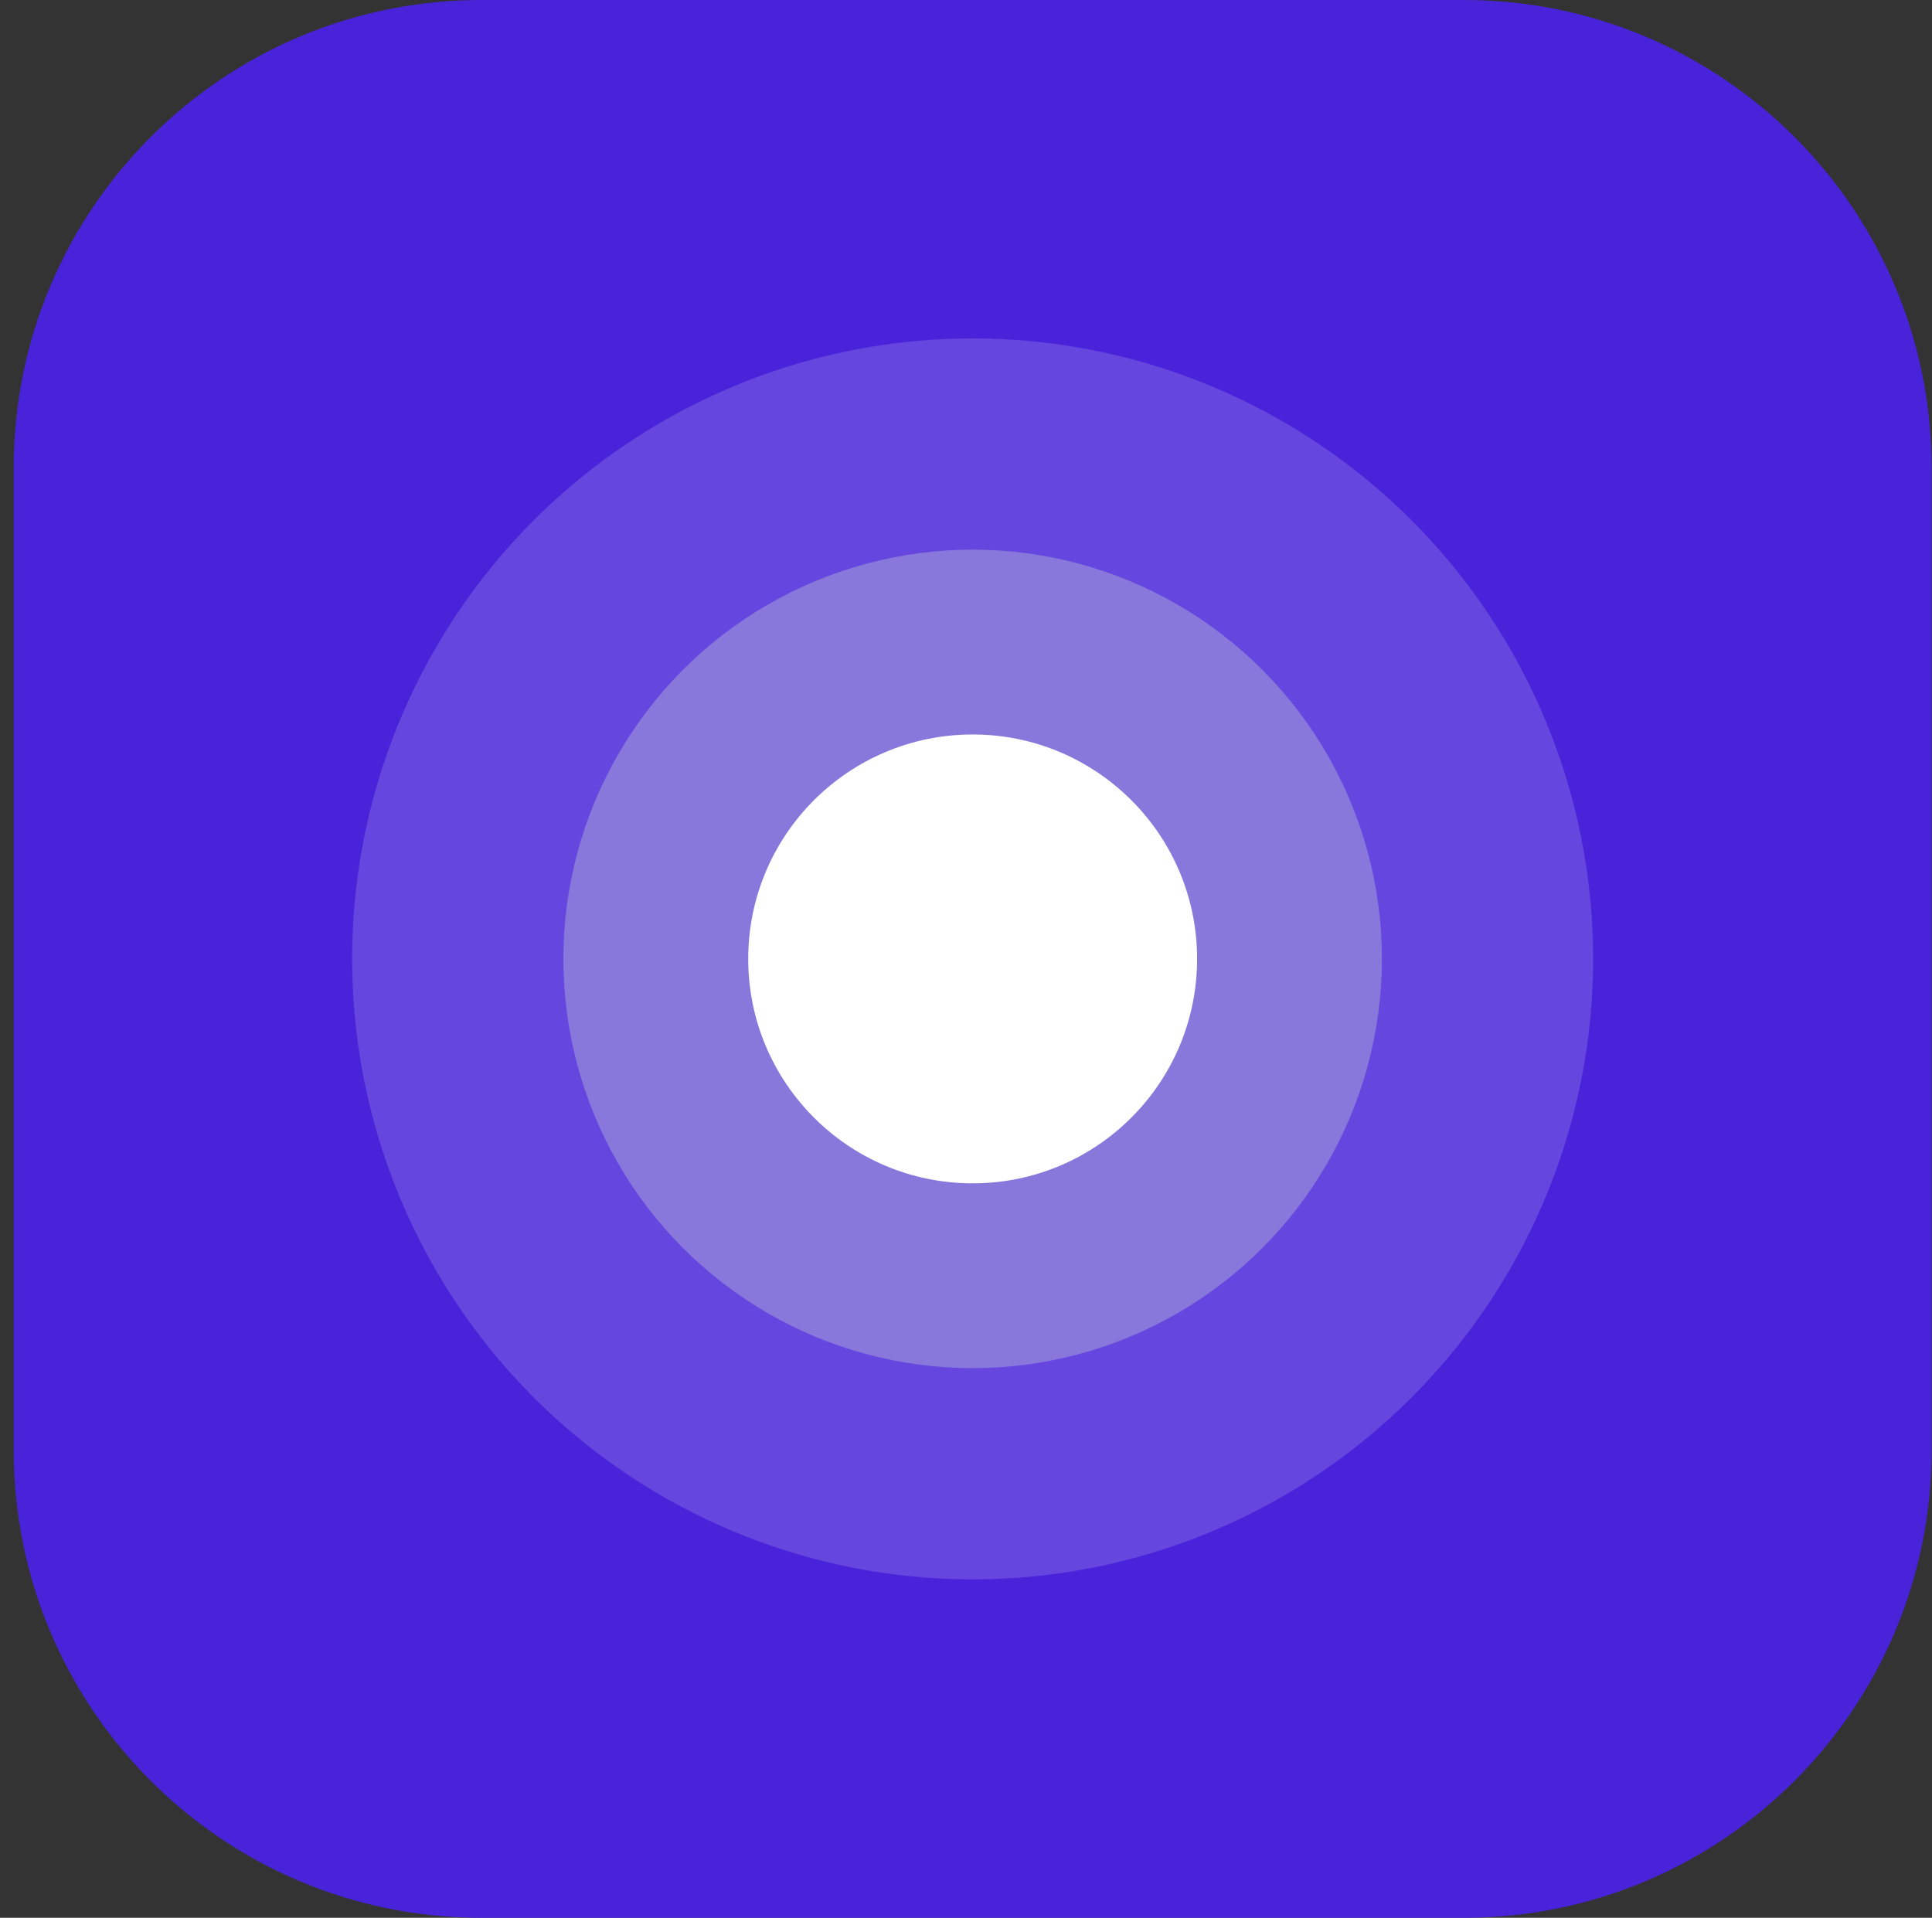 <svg width="137" height="136" viewBox="0 0 137 136" fill="none" xmlns="http://www.w3.org/2000/svg">
<rect x="0" y="0" width="137" height="136" fill="#333333" stroke="none"/>
<g clip-path="url(#clip0)">
<path d="M0.971 33.171C0.971 14.851 15.822 0 34.141 0H103.8C122.12 0 136.971 14.851 136.971 33.171V102.829C136.971 121.149 122.12 136 103.8 136H34.141C15.822 136 0.971 121.149 0.971 102.829V33.171Z" fill="#4823D9"/>
</g>
<circle cx="68.971" cy="68" r="44" fill="#6546DF"/>
<circle cx="68.971" cy="68" r="29.021" fill="#8978DB"/>
<circle cx="68.972" cy="68" r="15.915" fill="white"/>
<defs>
<clipPath id="clip0">
<rect x="0.971" width="136" height="136" fill="white"/>
</clipPath>
</defs>
</svg>
